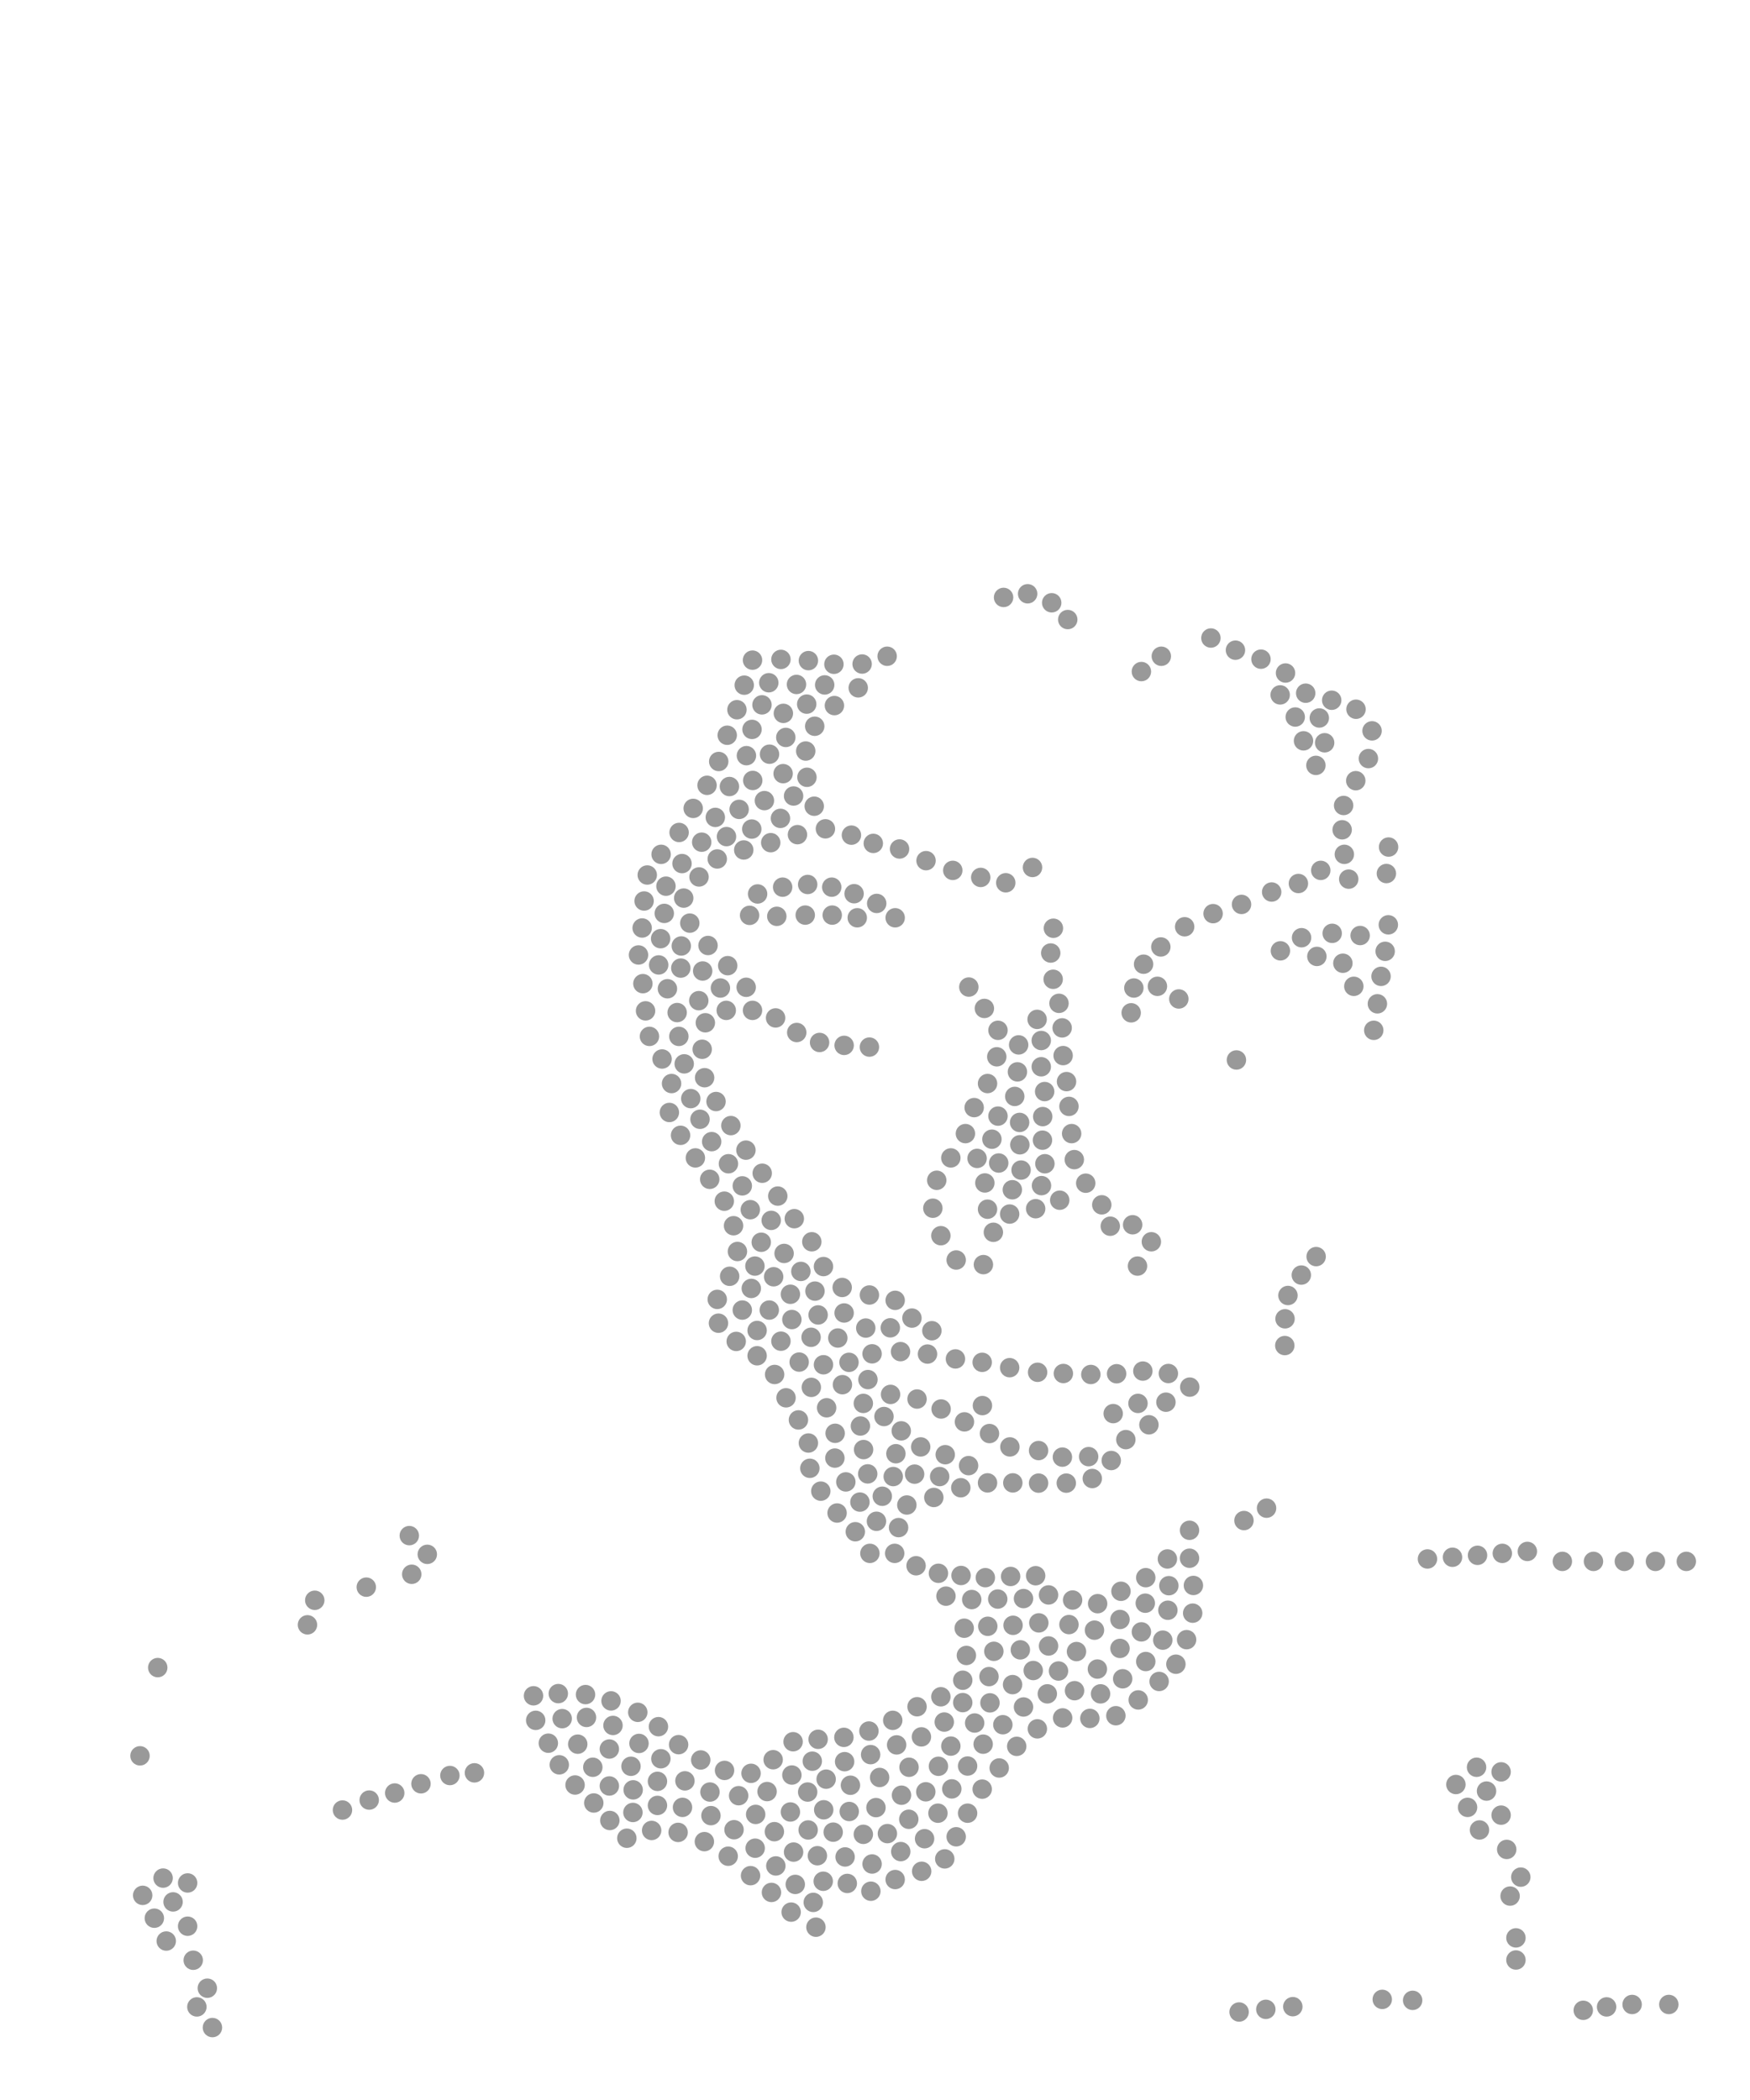 <?xml version="1.0" encoding="utf-8"?>
<!-- Generator: Adobe Illustrator 21.0.0, SVG Export Plug-In . SVG Version: 6.00 Build 0)  -->
<svg version="1.1" id="Layer_1" xmlns="http://www.w3.org/2000/svg" xmlns:xlink="http://www.w3.org/1999/xlink" x="0px" y="0px"
	 viewBox="0 0 720 864" style="enable-background:new 0 0 720 864;" xml:space="preserve">
<style type="text/css">
	.st0{fill:#999999;}
</style>
<g>
	<circle class="st0" cx="365" cy="270" r="4"/>
	<circle class="st0" cx="412.9" cy="245.8" r="4"/>
	<circle class="st0" cx="422.8" cy="244.3" r="4"/>
	<circle class="st0" cx="432.7" cy="248" r="4"/>
	<circle class="st0" cx="439.3" cy="254.9" r="4"/>
	<circle class="st0" cx="469.6" cy="276.3" r="4"/>
	<circle class="st0" cx="477.8" cy="270" r="4"/>
	<circle class="st0" cx="498.2" cy="262.5" r="4"/>
	<circle class="st0" cx="508.3" cy="267.5" r="4"/>
	<circle class="st0" cx="518.8" cy="271.2" r="4"/>
	<circle class="st0" cx="526.7" cy="285.9" r="4"/>
	<circle class="st0" cx="532.9" cy="295" r="4"/>
	<circle class="st0" cx="536.3" cy="304.8" r="4"/>
	<circle class="st0" cx="541.4" cy="314.9" r="4"/>
	<circle class="st0" cx="542.8" cy="295.4" r="4"/>
	<circle class="st0" cx="545" cy="305.6" r="4"/>
	<circle class="st0" cx="528.9" cy="276.9" r="4"/>
	<circle class="st0" cx="537.2" cy="285.2" r="4"/>
	<circle class="st0" cx="547.9" cy="288.1" r="4"/>
	<circle class="st0" cx="557.9" cy="291.8" r="4"/>
	<circle class="st0" cx="564.5" cy="300.7" r="4"/>
	<circle class="st0" cx="563" cy="312.1" r="4"/>
	<circle class="st0" cx="557.8" cy="321.2" r="4"/>
	<circle class="st0" cx="552.8" cy="331.4" r="4"/>
	<circle class="st0" cx="552.2" cy="341.4" r="4"/>
	<circle class="st0" cx="553.1" cy="351.5" r="4"/>
	<circle class="st0" cx="554.9" cy="361.7" r="4"/>
	<circle class="st0" cx="543.4" cy="358.1" r="4"/>
	<circle class="st0" cx="534.2" cy="363.5" r="4"/>
	<circle class="st0" cx="526.8" cy="391.2" r="4"/>
	<circle class="st0" cx="541.8" cy="393.5" r="4"/>
	<circle class="st0" cx="535.5" cy="385.8" r="4"/>
	<circle class="st0" cx="548.1" cy="384" r="4"/>
	<circle class="st0" cx="552.5" cy="396.3" r="4"/>
	<circle class="st0" cx="557" cy="405.8" r="4"/>
	<circle class="st0" cx="571.2" cy="380.5" r="4"/>
	<circle class="st0" cx="569.9" cy="391.4" r="4"/>
	<circle class="st0" cx="568.2" cy="401.7" r="4"/>
	<circle class="st0" cx="566.7" cy="413" r="4"/>
	<circle class="st0" cx="565.2" cy="423.9" r="4"/>
	<circle class="st0" cx="508.7" cy="436.1" r="4"/>
	<circle class="st0" cx="559.6" cy="384.9" r="4"/>
	<circle class="st0" cx="523.2" cy="367" r="4"/>
	<circle class="st0" cx="510.8" cy="372.1" r="4"/>
	<circle class="st0" cx="499.1" cy="375.9" r="4"/>
	<circle class="st0" cx="487.4" cy="381.3" r="4"/>
	<circle class="st0" cx="477.6" cy="389.6" r="4"/>
	<circle class="st0" cx="485" cy="411" r="4"/>
	<circle class="st0" cx="470.5" cy="396.7" r="4"/>
	<circle class="st0" cx="466.5" cy="406.5" r="4"/>
	<circle class="st0" cx="476.2" cy="405.8" r="4"/>
	<circle class="st0" cx="465.4" cy="416.7" r="4"/>
	<circle class="st0" cx="571.3" cy="348.5" r="4"/>
	<circle class="st0" cx="570.4" cy="359.4" r="4"/>
	<circle class="st0" cx="354.7" cy="273.2" r="4"/>
	<circle class="st0" cx="343.1" cy="273.3" r="4"/>
	<circle class="st0" cx="332.6" cy="271.8" r="4"/>
	<circle class="st0" cx="321.3" cy="271.3" r="4"/>
	<circle class="st0" cx="309.6" cy="271.6" r="4"/>
	<circle class="st0" cx="306.2" cy="281.9" r="4"/>
	<circle class="st0" cx="303.2" cy="292" r="4"/>
	<circle class="st0" cx="299.2" cy="302.5" r="4"/>
	<circle class="st0" cx="295.7" cy="313.3" r="4"/>
	<circle class="st0" cx="290.9" cy="323.1" r="4"/>
	<circle class="st0" cx="285.2" cy="332.6" r="4"/>
	<circle class="st0" cx="279.4" cy="342.5" r="4"/>
	<circle class="st0" cx="272" cy="351.5" r="4"/>
	<circle class="st0" cx="266.3" cy="360" r="4"/>
	<circle class="st0" cx="265" cy="370.7" r="4"/>
	<circle class="st0" cx="264.2" cy="381.8" r="4"/>
	<circle class="st0" cx="262.7" cy="392.9" r="4"/>
	<circle class="st0" cx="264.5" cy="404.7" r="4"/>
	<circle class="st0" cx="265.6" cy="415.9" r="4"/>
	<circle class="st0" cx="267.2" cy="426.4" r="4"/>
	<circle class="st0" cx="272.4" cy="435.7" r="4"/>
	<circle class="st0" cx="276.3" cy="445.8" r="4"/>
	<circle class="st0" cx="275.4" cy="457.7" r="4"/>
	<circle class="st0" cx="280" cy="467.1" r="4"/>
	<circle class="st0" cx="286.1" cy="476.4" r="4"/>
	<circle class="st0" cx="292" cy="485.2" r="4"/>
	<circle class="st0" cx="298" cy="494.2" r="4"/>
	<circle class="st0" cx="301.8" cy="504.3" r="4"/>
	<circle class="st0" cx="303.4" cy="514.9" r="4"/>
	<circle class="st0" cx="300.2" cy="525.1" r="4"/>
	<circle class="st0" cx="295.1" cy="534.6" r="4"/>
	<circle class="st0" cx="295.6" cy="544.4" r="4"/>
	<circle class="st0" cx="302.9" cy="551.9" r="4"/>
	<circle class="st0" cx="311.5" cy="557.8" r="4"/>
	<circle class="st0" cx="318.7" cy="565.5" r="4"/>
	<circle class="st0" cx="323.4" cy="575.1" r="4"/>
	<circle class="st0" cx="328.5" cy="584.2" r="4"/>
	<circle class="st0" cx="332.6" cy="593.7" r="4"/>
	<circle class="st0" cx="333.2" cy="604.1" r="4"/>
	<circle class="st0" cx="337.7" cy="613.5" r="4"/>
	<circle class="st0" cx="344.4" cy="622.5" r="4"/>
	<circle class="st0" cx="351.9" cy="630.2" r="4"/>
	<circle class="st0" cx="357.9" cy="639.1" r="4"/>
	<circle class="st0" cx="368.1" cy="639.1" r="4"/>
	<circle class="st0" cx="376.9" cy="644.2" r="4"/>
	<circle class="st0" cx="369.7" cy="628.5" r="4"/>
	<circle class="st0" cx="373.1" cy="619.2" r="4"/>
	<circle class="st0" cx="384.2" cy="616.1" r="4"/>
	<circle class="st0" cx="386.6" cy="607.5" r="4"/>
	<circle class="st0" cx="376.3" cy="606.5" r="4"/>
	<circle class="st0" cx="367.5" cy="607.5" r="4"/>
	<circle class="st0" cx="348" cy="609.7" r="4"/>
	<circle class="st0" cx="343.5" cy="599.9" r="4"/>
	<circle class="st0" cx="343.6" cy="589.7" r="4"/>
	<circle class="st0" cx="340.1" cy="579.2" r="4"/>
	<circle class="st0" cx="333.8" cy="570.8" r="4"/>
	<circle class="st0" cx="328.8" cy="560.4" r="4"/>
	<circle class="st0" cx="321.3" cy="551.8" r="4"/>
	<circle class="st0" cx="333.7" cy="550.2" r="4"/>
	<circle class="st0" cx="336.6" cy="541" r="4"/>
	<circle class="st0" cx="335.3" cy="531.2" r="4"/>
	<circle class="st0" cx="311.5" cy="547.4" r="4"/>
	<circle class="st0" cx="325.8" cy="542.9" r="4"/>
	<circle class="st0" cx="316.5" cy="539" r="4"/>
	<circle class="st0" cx="305.4" cy="539" r="4"/>
	<circle class="st0" cx="309.1" cy="530.1" r="4"/>
	<circle class="st0" cx="325.2" cy="532.5" r="4"/>
	<circle class="st0" cx="318.3" cy="525.3" r="4"/>
	<circle class="st0" cx="329.5" cy="523.1" r="4"/>
	<circle class="st0" cx="310.6" cy="520.9" r="4"/>
	<circle class="st0" cx="322.6" cy="515.7" r="4"/>
	<circle class="st0" cx="313.2" cy="511.1" r="4"/>
	<circle class="st0" cx="317.3" cy="502.1" r="4"/>
	<circle class="st0" cx="308.7" cy="497.7" r="4"/>
	<circle class="st0" cx="305.4" cy="487.9" r="4"/>
	<circle class="st0" cx="299.7" cy="478.8" r="4"/>
	<circle class="st0" cx="292.8" cy="469.7" r="4"/>
	<circle class="st0" cx="288" cy="460.5" r="4"/>
	<circle class="st0" cx="284.2" cy="452" r="4"/>
	<circle class="st0" cx="344.7" cy="550.5" r="4"/>
	<circle class="st0" cx="356.2" cy="546.4" r="4"/>
	<circle class="st0" cx="347.3" cy="540.2" r="4"/>
	<circle class="st0" cx="366.3" cy="546.3" r="4"/>
	<circle class="st0" cx="383.4" cy="547.5" r="4"/>
	<circle class="st0" cx="375.2" cy="542.3" r="4"/>
	<circle class="st0" cx="368.3" cy="535" r="4"/>
	<circle class="st0" cx="357.7" cy="532.8" r="4"/>
	<circle class="st0" cx="346.5" cy="529.7" r="4"/>
	<circle class="st0" cx="338.8" cy="521.1" r="4"/>
	<circle class="st0" cx="334" cy="510.9" r="4"/>
	<circle class="st0" cx="326.8" cy="501.4" r="4"/>
	<circle class="st0" cx="320" cy="492.1" r="4"/>
	<circle class="st0" cx="313.6" cy="482.7" r="4"/>
	<circle class="st0" cx="306.9" cy="473.2" r="4"/>
	<circle class="st0" cx="300.7" cy="463.1" r="4"/>
	<circle class="st0" cx="294.6" cy="453.2" r="4"/>
	<circle class="st0" cx="289.9" cy="443.4" r="4"/>
	<circle class="st0" cx="288.9" cy="431.7" r="4"/>
	<circle class="st0" cx="290.2" cy="420.8" r="4"/>
	<circle class="st0" cx="298.8" cy="415.7" r="4"/>
	<circle class="st0" cx="309.6" cy="415.7" r="4"/>
	<circle class="st0" cx="307" cy="406.2" r="4"/>
	<circle class="st0" cx="299.4" cy="397.3" r="4"/>
	<circle class="st0" cx="291.3" cy="389" r="4"/>
	<circle class="st0" cx="283.8" cy="379.8" r="4"/>
	<circle class="st0" cx="281.3" cy="369.5" r="4"/>
	<circle class="st0" cx="287.6" cy="360.8" r="4"/>
	<circle class="st0" cx="295.1" cy="353.4" r="4"/>
	<circle class="st0" cx="306" cy="349.7" r="4"/>
	<circle class="st0" cx="317.1" cy="346.7" r="4"/>
	<circle class="st0" cx="308.4" cy="376.6" r="4"/>
	<circle class="st0" cx="311.7" cy="367.8" r="4"/>
	<circle class="st0" cx="322" cy="365" r="4"/>
	<circle class="st0" cx="332.3" cy="363.9" r="4"/>
	<circle class="st0" cx="342.2" cy="365" r="4"/>
	<circle class="st0" cx="351.4" cy="367.7" r="4"/>
	<circle class="st0" cx="360.7" cy="371.7" r="4"/>
	<circle class="st0" cx="368.3" cy="377.6" r="4"/>
	<circle class="st0" cx="433.4" cy="381.9" r="4"/>
	<circle class="st0" cx="432.3" cy="392.1" r="4"/>
	<circle class="st0" cx="433.3" cy="402.9" r="4"/>
	<circle class="st0" cx="435.7" cy="412.8" r="4"/>
	<circle class="st0" cx="437" cy="422.9" r="4"/>
	<circle class="st0" cx="437.4" cy="434.3" r="4"/>
	<circle class="st0" cx="438.8" cy="445" r="4"/>
	<circle class="st0" cx="439.8" cy="455.2" r="4"/>
	<circle class="st0" cx="440.9" cy="466.4" r="4"/>
	<circle class="st0" cx="442" cy="477.1" r="4"/>
	<circle class="st0" cx="446.7" cy="486.8" r="4"/>
	<circle class="st0" cx="453.3" cy="495.7" r="4"/>
	<circle class="st0" cx="456.8" cy="504.5" r="4"/>
	<circle class="st0" cx="466" cy="503.9" r="4"/>
	<circle class="st0" cx="473.7" cy="510.9" r="4"/>
	<circle class="st0" cx="541.5" cy="517" r="4"/>
	<circle class="st0" cx="535.4" cy="524.6" r="4"/>
	<circle class="st0" cx="529.9" cy="533" r="4"/>
	<circle class="st0" cx="528.7" cy="542.6" r="4"/>
	<circle class="st0" cx="528.6" cy="553.6" r="4"/>
	<circle class="st0" cx="468" cy="520.9" r="4"/>
	<circle class="st0" cx="408.7" cy="507" r="4"/>
	<circle class="st0" cx="404.6" cy="520.3" r="4"/>
	<circle class="st0" cx="393.4" cy="518.4" r="4"/>
	<circle class="st0" cx="387.1" cy="508.4" r="4"/>
	<circle class="st0" cx="383.8" cy="497.1" r="4"/>
	<circle class="st0" cx="385.4" cy="485.6" r="4"/>
	<circle class="st0" cx="391.2" cy="476.4" r="4"/>
	<circle class="st0" cx="397.2" cy="466.4" r="4"/>
	<circle class="st0" cx="400.8" cy="455.7" r="4"/>
	<circle class="st0" cx="406.3" cy="445.8" r="4"/>
	<circle class="st0" cx="410.1" cy="434.8" r="4"/>
	<circle class="st0" cx="410.6" cy="423.9" r="4"/>
	<circle class="st0" cx="405" cy="414.9" r="4"/>
	<circle class="st0" cx="398.6" cy="406.1" r="4"/>
	<circle class="st0" cx="418.6" cy="441" r="4"/>
	<circle class="st0" cx="428.4" cy="438.9" r="4"/>
	<circle class="st0" cx="428.4" cy="428.1" r="4"/>
	<circle class="st0" cx="426.7" cy="419.4" r="4"/>
	<circle class="st0" cx="419.1" cy="429.9" r="4"/>
	<circle class="st0" cx="417.5" cy="451.1" r="4"/>
	<circle class="st0" cx="410.6" cy="459.2" r="4"/>
	<circle class="st0" cx="419.5" cy="461.8" r="4"/>
	<circle class="st0" cx="408.1" cy="468.7" r="4"/>
	<circle class="st0" cx="402" cy="476.6" r="4"/>
	<circle class="st0" cx="410.9" cy="478.5" r="4"/>
	<circle class="st0" cx="420.1" cy="481.4" r="4"/>
	<circle class="st0" cx="419.6" cy="471" r="4"/>
	<circle class="st0" cx="406.3" cy="497.5" r="4"/>
	<circle class="st0" cx="405.2" cy="486.7" r="4"/>
	<circle class="st0" cx="416.5" cy="489.5" r="4"/>
	<circle class="st0" cx="428.5" cy="487.8" r="4"/>
	<circle class="st0" cx="429.9" cy="478.8" r="4"/>
	<circle class="st0" cx="428.9" cy="469.1" r="4"/>
	<circle class="st0" cx="429" cy="459.4" r="4"/>
	<circle class="st0" cx="429.8" cy="449.1" r="4"/>
	<circle class="st0" cx="415.4" cy="499.5" r="4"/>
	<circle class="st0" cx="426.1" cy="497.3" r="4"/>
	<circle class="st0" cx="436" cy="493.8" r="4"/>
	<circle class="st0" cx="352.7" cy="377.6" r="4"/>
	<circle class="st0" cx="342.4" cy="376.5" r="4"/>
	<circle class="st0" cx="331.3" cy="376.5" r="4"/>
	<circle class="st0" cx="319.6" cy="377" r="4"/>
	<circle class="st0" cx="328.1" cy="343.4" r="4"/>
	<circle class="st0" cx="339.6" cy="341" r="4"/>
	<circle class="st0" cx="350.3" cy="343.6" r="4"/>
	<circle class="st0" cx="359.3" cy="347" r="4"/>
	<circle class="st0" cx="370.1" cy="349.3" r="4"/>
	<circle class="st0" cx="381" cy="354.1" r="4"/>
	<circle class="st0" cx="392" cy="358.1" r="4"/>
	<circle class="st0" cx="403.5" cy="361" r="4"/>
	<circle class="st0" cx="413.8" cy="363.2" r="4"/>
	<circle class="st0" cx="424.8" cy="356.9" r="4"/>
	<circle class="st0" cx="319.1" cy="418.8" r="4"/>
	<circle class="st0" cx="327.8" cy="424.8" r="4"/>
	<circle class="st0" cx="337.2" cy="428.9" r="4"/>
	<circle class="st0" cx="347.3" cy="430.1" r="4"/>
	<circle class="st0" cx="357.7" cy="430.8" r="4"/>
	<circle class="st0" cx="279.3" cy="426.4" r="4"/>
	<circle class="st0" cx="278.6" cy="416.6" r="4"/>
	<circle class="st0" cx="287.5" cy="411.7" r="4"/>
	<circle class="st0" cx="296.4" cy="406.5" r="4"/>
	<circle class="st0" cx="289.1" cy="399.5" r="4"/>
	<circle class="st0" cx="274.6" cy="406.8" r="4"/>
	<circle class="st0" cx="280.1" cy="398.3" r="4"/>
	<circle class="st0" cx="271" cy="397" r="4"/>
	<circle class="st0" cx="280.3" cy="389.2" r="4"/>
	<circle class="st0" cx="271.8" cy="386.2" r="4"/>
	<circle class="st0" cx="273.3" cy="375.8" r="4"/>
	<circle class="st0" cx="274" cy="364.6" r="4"/>
	<circle class="st0" cx="280.6" cy="355.3" r="4"/>
	<circle class="st0" cx="288.7" cy="346.5" r="4"/>
	<circle class="st0" cx="298.9" cy="344.2" r="4"/>
	<circle class="st0" cx="294.3" cy="336.3" r="4"/>
	<circle class="st0" cx="300.1" cy="323.6" r="4"/>
	<circle class="st0" cx="309.3" cy="341.1" r="4"/>
	<circle class="st0" cx="335" cy="331.7" r="4"/>
	<circle class="st0" cx="332" cy="319.8" r="4"/>
	<circle class="st0" cx="331.5" cy="309" r="4"/>
	<circle class="st0" cx="335.2" cy="298.8" r="4"/>
	<circle class="st0" cx="343.3" cy="290.3" r="4"/>
	<circle class="st0" cx="353.1" cy="283" r="4"/>
	<circle class="st0" cx="339.3" cy="281.8" r="4"/>
	<circle class="st0" cx="327.7" cy="281.6" r="4"/>
	<circle class="st0" cx="316.3" cy="280.9" r="4"/>
	<circle class="st0" cx="313.5" cy="290" r="4"/>
	<circle class="st0" cx="309.4" cy="300.1" r="4"/>
	<circle class="st0" cx="323.3" cy="303.4" r="4"/>
	<circle class="st0" cx="307.1" cy="310.9" r="4"/>
	<circle class="st0" cx="316.6" cy="310.3" r="4"/>
	<circle class="st0" cx="309.7" cy="321.1" r="4"/>
	<circle class="st0" cx="326.5" cy="327.5" r="4"/>
	<circle class="st0" cx="314.5" cy="329.4" r="4"/>
	<circle class="st0" cx="321.1" cy="336.7" r="4"/>
	<circle class="st0" cx="322.2" cy="318.3" r="4"/>
	<circle class="st0" cx="331.9" cy="289.7" r="4"/>
	<circle class="st0" cx="322.3" cy="293.5" r="4"/>
	<circle class="st0" cx="304.1" cy="333" r="4"/>
	<circle class="st0" cx="281.5" cy="437.7" r="4"/>
	<circle class="st0" cx="338.8" cy="561.5" r="4"/>
	<circle class="st0" cx="354" cy="586.7" r="4"/>
	<circle class="st0" cx="355.3" cy="596.4" r="4"/>
	<circle class="st0" cx="357" cy="606.4" r="4"/>
	<circle class="st0" cx="368.6" cy="598.1" r="4"/>
	<circle class="st0" cx="395.3" cy="612.1" r="4"/>
	<circle class="st0" cx="406.3" cy="610.1" r="4"/>
	<circle class="st0" cx="398.5" cy="603" r="4"/>
	<circle class="st0" cx="388.9" cy="598.5" r="4"/>
	<circle class="st0" cx="378.8" cy="595.3" r="4"/>
	<circle class="st0" cx="370.8" cy="588.7" r="4"/>
	<circle class="st0" cx="363.7" cy="582.8" r="4"/>
	<circle class="st0" cx="355.2" cy="577.4" r="4"/>
	<circle class="st0" cx="346.6" cy="569.7" r="4"/>
	<circle class="st0" cx="416.7" cy="610.1" r="4"/>
	<circle class="st0" cx="427.3" cy="610.2" r="4"/>
	<circle class="st0" cx="438.7" cy="610.2" r="4"/>
	<circle class="st0" cx="449.4" cy="608.3" r="4"/>
	<circle class="st0" cx="457.2" cy="600.9" r="4"/>
	<circle class="st0" cx="463.2" cy="592.3" r="4"/>
	<circle class="st0" cx="447.9" cy="599.3" r="4"/>
	<circle class="st0" cx="437.1" cy="599.5" r="4"/>
	<circle class="st0" cx="427.3" cy="596.8" r="4"/>
	<circle class="st0" cx="415.5" cy="595.3" r="4"/>
	<circle class="st0" cx="407.1" cy="589.8" r="4"/>
	<circle class="st0" cx="396.8" cy="585" r="4"/>
	<circle class="st0" cx="404.2" cy="578.3" r="4"/>
	<circle class="st0" cx="458" cy="581.6" r="4"/>
	<circle class="st0" cx="468.2" cy="577.4" r="4"/>
	<circle class="st0" cx="479.7" cy="576.9" r="4"/>
	<circle class="st0" cx="470.2" cy="564.1" r="4"/>
	<circle class="st0" cx="480.7" cy="565.1" r="4"/>
	<circle class="st0" cx="489.5" cy="570.7" r="4"/>
	<circle class="st0" cx="459.4" cy="565.2" r="4"/>
	<circle class="st0" cx="448.8" cy="565.5" r="4"/>
	<circle class="st0" cx="437.5" cy="565.1" r="4"/>
	<circle class="st0" cx="426.9" cy="564.6" r="4"/>
	<circle class="st0" cx="415.4" cy="562.7" r="4"/>
	<circle class="st0" cx="404.1" cy="560.5" r="4"/>
	<circle class="st0" cx="393.1" cy="559.1" r="4"/>
	<circle class="st0" cx="381.6" cy="557.1" r="4"/>
	<circle class="st0" cx="370.5" cy="556.1" r="4"/>
	<circle class="st0" cx="358.8" cy="557" r="4"/>
	<circle class="st0" cx="349.3" cy="560.5" r="4"/>
	<circle class="st0" cx="472.7" cy="586.2" r="4"/>
	<circle class="st0" cx="387.2" cy="579.7" r="4"/>
	<circle class="st0" cx="377.3" cy="575.6" r="4"/>
	<circle class="st0" cx="366.4" cy="573.7" r="4"/>
	<circle class="st0" cx="357.1" cy="567.6" r="4"/>
	<circle class="st0" cx="360.6" cy="625.9" r="4"/>
	<circle class="st0" cx="353.8" cy="618" r="4"/>
	<circle class="st0" cx="363" cy="615.6" r="4"/>
	<circle class="st0" cx="389.2" cy="656.7" r="4"/>
	<circle class="st0" cx="399.8" cy="658.1" r="4"/>
	<circle class="st0" cx="410.5" cy="657.9" r="4"/>
	<circle class="st0" cx="421.1" cy="657.7" r="4"/>
	<circle class="st0" cx="431.4" cy="656.2" r="4"/>
	<circle class="st0" cx="426.1" cy="648.3" r="4"/>
	<circle class="st0" cx="415.8" cy="648.6" r="4"/>
	<circle class="st0" cx="405.4" cy="649.1" r="4"/>
	<circle class="st0" cx="395.4" cy="648.2" r="4"/>
	<circle class="st0" cx="441.3" cy="658.3" r="4"/>
	<circle class="st0" cx="439.8" cy="668.4" r="4"/>
	<circle class="st0" cx="461.9" cy="690.7" r="4"/>
	<circle class="st0" cx="452.8" cy="696.9" r="4"/>
	<circle class="st0" cx="442.1" cy="695.6" r="4"/>
	<circle class="st0" cx="430.9" cy="696.9" r="4"/>
	<circle class="st0" cx="421.1" cy="702.3" r="4"/>
	<circle class="st0" cx="412.6" cy="709.6" r="4"/>
	<circle class="st0" cx="404.5" cy="717.6" r="4"/>
	<circle class="st0" cx="398.1" cy="726.6" r="4"/>
	<circle class="st0" cx="391.6" cy="736" r="4"/>
	<circle class="st0" cx="385.9" cy="746" r="4"/>
	<circle class="st0" cx="380.4" cy="756.5" r="4"/>
	<circle class="st0" cx="370.6" cy="761.8" r="4"/>
	<circle class="st0" cx="358.8" cy="766.9" r="4"/>
	<circle class="st0" cx="347.7" cy="764" r="4"/>
	<circle class="st0" cx="336.3" cy="763.5" r="4"/>
	<circle class="st0" cx="327.2" cy="775.3" r="4"/>
	<circle class="st0" cx="319.2" cy="767.7" r="4"/>
	<circle class="st0" cx="310.7" cy="760.4" r="4"/>
	<circle class="st0" cx="318.6" cy="753.6" r="4"/>
	<circle class="st0" cx="302" cy="752.8" r="4"/>
	<circle class="st0" cx="310.9" cy="746.5" r="4"/>
	<circle class="st0" cx="315.6" cy="737.1" r="4"/>
	<circle class="st0" cx="325.8" cy="730.3" r="4"/>
	<circle class="st0" cx="332.3" cy="737.3" r="4"/>
	<circle class="st0" cx="339.9" cy="732" r="4"/>
	<circle class="st0" cx="347.5" cy="724.8" r="4"/>
	<circle class="st0" cx="358.2" cy="721.9" r="4"/>
	<circle class="st0" cx="368.9" cy="717.9" r="4"/>
	<circle class="st0" cx="379.1" cy="714.6" r="4"/>
	<circle class="st0" cx="391.2" cy="718.4" r="4"/>
	<circle class="st0" cx="388.5" cy="708.5" r="4"/>
	<circle class="st0" cx="401" cy="708.9" r="4"/>
	<circle class="st0" cx="396.1" cy="700.5" r="4"/>
	<circle class="st0" cx="407.3" cy="700.6" r="4"/>
	<circle class="st0" cx="406.9" cy="689.8" r="4"/>
	<circle class="st0" cx="416.6" cy="693.1" r="4"/>
	<circle class="st0" cx="408.9" cy="679.4" r="4"/>
	<circle class="st0" cx="419.8" cy="678.8" r="4"/>
	<circle class="st0" cx="431.4" cy="677.2" r="4"/>
	<circle class="st0" cx="425.1" cy="687.3" r="4"/>
	<circle class="st0" cx="334.2" cy="724.6" r="4"/>
	<circle class="st0" cx="303.9" cy="738.8" r="4"/>
	<circle class="st0" cx="292.5" cy="747" r="4"/>
	<circle class="st0" cx="280.8" cy="743.6" r="4"/>
	<circle class="st0" cx="281.8" cy="732.7" r="4"/>
	<circle class="st0" cx="270.5" cy="742.8" r="4"/>
	<circle class="st0" cx="260.4" cy="745.7" r="4"/>
	<circle class="st0" cx="270.5" cy="732.9" r="4"/>
	<circle class="st0" cx="271.9" cy="723.6" r="4"/>
	<circle class="st0" cx="262.9" cy="717.3" r="4"/>
	<circle class="st0" cx="259.6" cy="726.7" r="4"/>
	<circle class="st0" cx="260.5" cy="736.4" r="4"/>
	<circle class="st0" cx="140.9" cy="744.7" r="4"/>
	<circle class="st0" cx="67.1" cy="772.7" r="4"/>
	<circle class="st0" cx="57.6" cy="722.4" r="4"/>
	<circle class="st0" cx="77.2" cy="774.7" r="4"/>
	<circle class="st0" cx="71.2" cy="782.5" r="4"/>
	<circle class="st0" cx="77.2" cy="792.5" r="4"/>
	<circle class="st0" cx="68.4" cy="798.6" r="4"/>
	<circle class="st0" cx="79.5" cy="806.5" r="4"/>
	<circle class="st0" cx="85.3" cy="818" r="4"/>
	<circle class="st0" cx="81" cy="825.7" r="4"/>
	<circle class="st0" cx="87.4" cy="834.2" r="4"/>
	<circle class="st0" cx="58.7" cy="779.8" r="4"/>
	<circle class="st0" cx="63.5" cy="789.2" r="4"/>
	<circle class="st0" cx="607.5" cy="727.1" r="4"/>
	<circle class="st0" cx="587.3" cy="641.4" r="4"/>
	<circle class="st0" cx="521.1" cy="620.5" r="4"/>
	<circle class="st0" cx="511.8" cy="625.6" r="4"/>
	<circle class="st0" cx="597.6" cy="640.7" r="4"/>
	<circle class="st0" cx="607.9" cy="639.9" r="4"/>
	<circle class="st0" cx="618.1" cy="639.1" r="4"/>
	<circle class="st0" cx="628.4" cy="638.3" r="4"/>
	<circle class="st0" cx="642.8" cy="642.4" r="4"/>
	<circle class="st0" cx="655.6" cy="642.4" r="4"/>
	<circle class="st0" cx="668.3" cy="642.4" r="4"/>
	<circle class="st0" cx="681.1" cy="642.4" r="4"/>
	<circle class="st0" cx="693.8" cy="642.4" r="4"/>
	<circle class="st0" cx="617.6" cy="729" r="4"/>
	<circle class="st0" cx="611.6" cy="736.9" r="4"/>
	<circle class="st0" cx="617.6" cy="746.8" r="4"/>
	<circle class="st0" cx="608.7" cy="752.9" r="4"/>
	<circle class="st0" cx="619.9" cy="760.9" r="4"/>
	<circle class="st0" cx="625.7" cy="772.3" r="4"/>
	<circle class="st0" cx="621.3" cy="780.1" r="4"/>
	<circle class="st0" cx="509.8" cy="827.8" r="4"/>
	<circle class="st0" cx="520.8" cy="826.7" r="4"/>
	<circle class="st0" cx="531.9" cy="825.6" r="4"/>
	<circle class="st0" cx="568.7" cy="822.6" r="4"/>
	<circle class="st0" cx="581.2" cy="823" r="4"/>
	<circle class="st0" cx="651.4" cy="827.1" r="4"/>
	<circle class="st0" cx="623.7" cy="797.3" r="4"/>
	<circle class="st0" cx="623.7" cy="806.4" r="4"/>
	<circle class="st0" cx="661" cy="825.7" r="4"/>
	<circle class="st0" cx="671.5" cy="824.7" r="4"/>
	<circle class="st0" cx="686.6" cy="824.7" r="4"/>
	<circle class="st0" cx="599" cy="734.2" r="4"/>
	<circle class="st0" cx="603.8" cy="743.6" r="4"/>
	<circle class="st0" cx="151.9" cy="740.6" r="4"/>
	<circle class="st0" cx="162.4" cy="737.7" r="4"/>
	<circle class="st0" cx="173.2" cy="733.9" r="4"/>
	<circle class="st0" cx="195.2" cy="729.4" r="4"/>
	<circle class="st0" cx="185.1" cy="730.5" r="4"/>
	<circle class="st0" cx="175.8" cy="639.5" r="4"/>
	<circle class="st0" cx="168.4" cy="631.8" r="4"/>
	<circle class="st0" cx="150.7" cy="653" r="4"/>
	<circle class="st0" cx="129.5" cy="658.4" r="4"/>
	<circle class="st0" cx="126.5" cy="668.5" r="4"/>
	<circle class="st0" cx="64.9" cy="686.1" r="4"/>
	<circle class="st0" cx="169.4" cy="647.7" r="4"/>
	<circle class="st0" cx="250.7" cy="734.8" r="4"/>
	<circle class="st0" cx="243.9" cy="727.1" r="4"/>
	<circle class="st0" cx="250.7" cy="719.6" r="4"/>
	<circle class="st0" cx="237.7" cy="717.6" r="4"/>
	<circle class="st0" cx="231.3" cy="707.1" r="4"/>
	<circle class="st0" cx="241.3" cy="706.6" r="4"/>
	<circle class="st0" cx="252.2" cy="709.9" r="4"/>
	<circle class="st0" cx="292.1" cy="737.3" r="4"/>
	<circle class="st0" cx="325.2" cy="745.5" r="4"/>
	<circle class="st0" cx="332.5" cy="752.9" r="4"/>
	<circle class="st0" cx="342.8" cy="753.8" r="4"/>
	<circle class="st0" cx="338.9" cy="744.6" r="4"/>
	<circle class="st0" cx="349.4" cy="745.3" r="4"/>
	<circle class="st0" cx="355.2" cy="754.7" r="4"/>
	<circle class="st0" cx="365.1" cy="754.4" r="4"/>
	<circle class="st0" cx="373.9" cy="748.5" r="4"/>
	<circle class="st0" cx="360.4" cy="743.7" r="4"/>
	<circle class="st0" cx="370.9" cy="738.6" r="4"/>
	<circle class="st0" cx="380.9" cy="737.2" r="4"/>
	<circle class="st0" cx="386.1" cy="726.7" r="4"/>
	<circle class="st0" cx="374" cy="727.1" r="4"/>
	<circle class="st0" cx="361.9" cy="731.3" r="4"/>
	<circle class="st0" cx="349.9" cy="734.5" r="4"/>
	<circle class="st0" cx="326.5" cy="762" r="4"/>
	<circle class="st0" cx="435.5" cy="687.5" r="4"/>
	<circle class="st0" cx="442.9" cy="679.5" r="4"/>
	<circle class="st0" cx="451.5" cy="686.7" r="4"/>
	<circle class="st0" cx="450.3" cy="670.7" r="4"/>
	<circle class="st0" cx="460.8" cy="666.3" r="4"/>
	<circle class="st0" cx="471.2" cy="659.6" r="4"/>
	<circle class="st0" cx="480.5" cy="662.5" r="4"/>
	<circle class="st0" cx="478.4" cy="674.8" r="4"/>
	<circle class="st0" cx="471.4" cy="683.6" r="4"/>
	<circle class="st0" cx="460.8" cy="678.2" r="4"/>
	<circle class="st0" cx="469.6" cy="671.4" r="4"/>
	<circle class="st0" cx="451.6" cy="659.8" r="4"/>
	<circle class="st0" cx="427.4" cy="667.7" r="4"/>
	<circle class="st0" cx="416.8" cy="668.7" r="4"/>
	<circle class="st0" cx="406.4" cy="669.1" r="4"/>
	<circle class="st0" cx="396.7" cy="669.9" r="4"/>
	<circle class="st0" cx="397.6" cy="681.1" r="4"/>
	<circle class="st0" cx="396.1" cy="691.3" r="4"/>
	<circle class="st0" cx="387.1" cy="698.1" r="4"/>
	<circle class="st0" cx="377.3" cy="702.2" r="4"/>
	<circle class="st0" cx="367.3" cy="707.8" r="4"/>
	<circle class="st0" cx="357.5" cy="712.2" r="4"/>
	<circle class="st0" cx="347.2" cy="714.8" r="4"/>
	<circle class="st0" cx="336.6" cy="715.6" r="4"/>
	<circle class="st0" cx="326.3" cy="716.6" r="4"/>
	<circle class="st0" cx="318.1" cy="724" r="4"/>
	<circle class="st0" cx="309" cy="729.6" r="4"/>
	<circle class="st0" cx="298.1" cy="728.4" r="4"/>
	<circle class="st0" cx="288.3" cy="724.1" r="4"/>
	<circle class="st0" cx="279.2" cy="717.8" r="4"/>
	<circle class="st0" cx="270.9" cy="710.4" r="4"/>
	<circle class="st0" cx="262.4" cy="704.5" r="4"/>
	<circle class="st0" cx="251.4" cy="699.8" r="4"/>
	<circle class="st0" cx="240.9" cy="697.2" r="4"/>
	<circle class="st0" cx="229.7" cy="696.8" r="4"/>
	<circle class="st0" cx="219.5" cy="697.7" r="4"/>
	<circle class="st0" cx="220.4" cy="707.8" r="4"/>
	<circle class="st0" cx="225.6" cy="717.2" r="4"/>
	<circle class="st0" cx="230.1" cy="726.1" r="4"/>
	<circle class="st0" cx="236.6" cy="734.4" r="4"/>
	<circle class="st0" cx="244.3" cy="741.8" r="4"/>
	<circle class="st0" cx="250.9" cy="749" r="4"/>
	<circle class="st0" cx="257.9" cy="756.3" r="4"/>
	<circle class="st0" cx="268.1" cy="753.1" r="4"/>
	<circle class="st0" cx="279" cy="753.9" r="4"/>
	<circle class="st0" cx="289.8" cy="757.7" r="4"/>
	<circle class="st0" cx="299.6" cy="763.7" r="4"/>
	<circle class="st0" cx="308.8" cy="771.7" r="4"/>
	<circle class="st0" cx="317.4" cy="778.6" r="4"/>
	<circle class="st0" cx="325.5" cy="786.7" r="4"/>
	<circle class="st0" cx="335.7" cy="792.9" r="4"/>
	<circle class="st0" cx="334.6" cy="782.7" r="4"/>
	<circle class="st0" cx="338.7" cy="774" r="4"/>
	<circle class="st0" cx="348.6" cy="774.9" r="4"/>
	<circle class="st0" cx="358.3" cy="778.1" r="4"/>
	<circle class="st0" cx="368.3" cy="773.3" r="4"/>
	<circle class="st0" cx="379.2" cy="769.9" r="4"/>
	<circle class="st0" cx="388.7" cy="764.8" r="4"/>
	<circle class="st0" cx="393.4" cy="755.7" r="4"/>
	<circle class="st0" cx="398.1" cy="746" r="4"/>
	<circle class="st0" cx="404.1" cy="736.1" r="4"/>
	<circle class="st0" cx="411.1" cy="727.4" r="4"/>
	<circle class="st0" cx="418.3" cy="718.5" r="4"/>
	<circle class="st0" cx="426.8" cy="711.3" r="4"/>
	<circle class="st0" cx="437.2" cy="706.8" r="4"/>
	<circle class="st0" cx="448.4" cy="707" r="4"/>
	<circle class="st0" cx="459.1" cy="705.9" r="4"/>
	<circle class="st0" cx="468.3" cy="699.4" r="4"/>
	<circle class="st0" cx="476.9" cy="691.8" r="4"/>
	<circle class="st0" cx="483.8" cy="684.7" r="4"/>
	<circle class="st0" cx="488.2" cy="674.6" r="4"/>
	<circle class="st0" cx="490.7" cy="663.7" r="4"/>
	<circle class="st0" cx="491" cy="652.3" r="4"/>
	<circle class="st0" cx="489.4" cy="641.1" r="4"/>
	<circle class="st0" cx="480.3" cy="641.4" r="4"/>
	<circle class="st0" cx="471.4" cy="649.1" r="4"/>
	<circle class="st0" cx="480.9" cy="652.4" r="4"/>
	<circle class="st0" cx="461.2" cy="654.7" r="4"/>
	<circle class="st0" cx="489.4" cy="629.6" r="4"/>
	<circle class="st0" cx="386.1" cy="647.3" r="4"/>
</g>
</svg>
